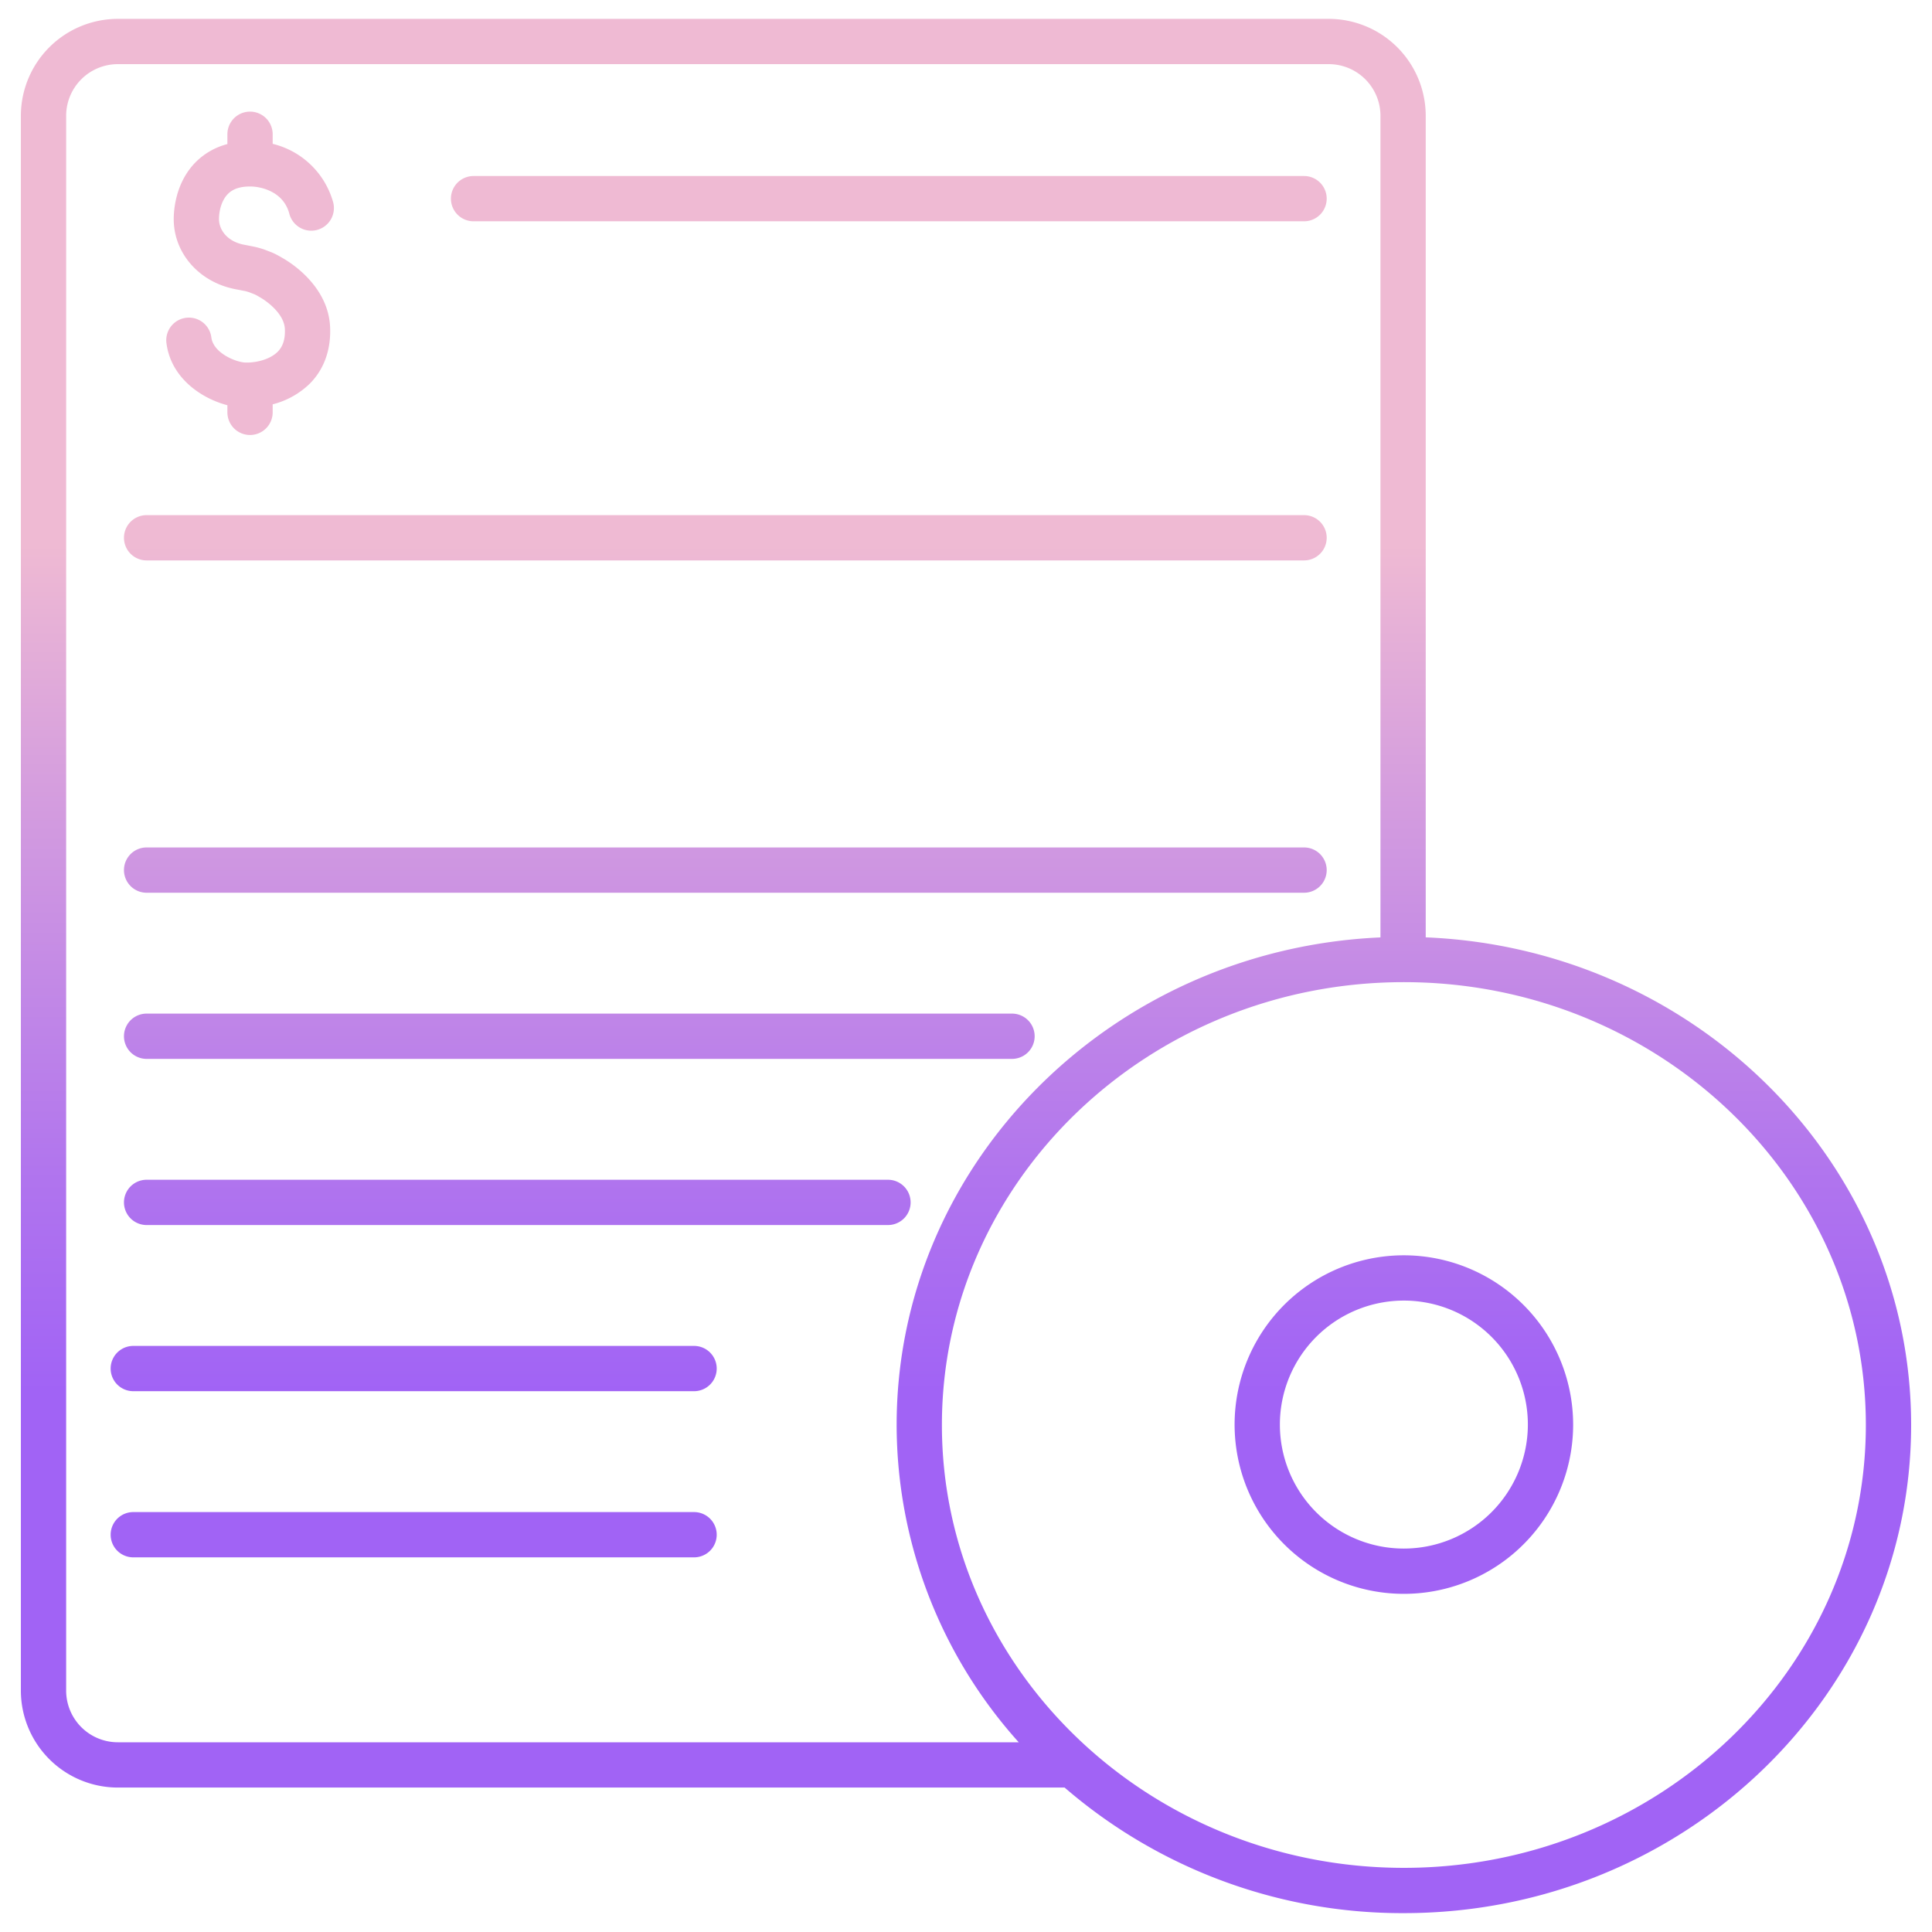 <svg id="Layer_1" height="512" viewBox="0 0 512 512" width="512" xmlns="http://www.w3.org/2000/svg" xmlns:xlink="http://www.w3.org/1999/xlink" data-name="Layer 1"><linearGradient id="linear-gradient" gradientUnits="userSpaceOnUse" x1="109.629" x2="109.629" y1="494.686" y2="104.462"><stop offset=".322" stop-color="#a163f5"/><stop offset=".466" stop-color="#b074ee"/><stop offset=".752" stop-color="#d8a1dd"/><stop offset=".898" stop-color="#efbad3"/></linearGradient><linearGradient id="linear-gradient-3" x1="192.221" x2="192.221" xlink:href="#linear-gradient" y1="494.686" y2="104.462"/><linearGradient id="linear-gradient-5" x1="235.545" x2="235.545" xlink:href="#linear-gradient" y1="494.686" y2="104.462"/><linearGradient id="linear-gradient-8" x1="153.524" x2="153.524" xlink:href="#linear-gradient" y1="494.686" y2="104.462"/><linearGradient id="linear-gradient-9" x1="137.088" x2="137.088" xlink:href="#linear-gradient" y1="494.686" y2="104.462"/><linearGradient id="linear-gradient-10" x1="256" x2="256" xlink:href="#linear-gradient" y1="494.686" y2="104.462"/><linearGradient id="linear-gradient-11" x1="372.042" x2="372.042" xlink:href="#linear-gradient" y1="494.686" y2="104.462"/><linearGradient id="linear-gradient-13" x1="66.262" x2="66.262" xlink:href="#linear-gradient" y1="494.686" y2="104.462"/><path d="m183.935 400.715h-148.612a6 6 0 1 0 0 12h148.612a6 6 0 0 0 0-12z" fill="url(#linear-gradient)"/><path d="m183.935 356.682h-148.612a6 6 0 1 0 0 12h148.612a6 6 0 0 0 0-12z" fill="url(#linear-gradient)"/><path d="m38.854 148.516h306.734a6 6 0 0 0 0-12h-306.734a6 6 0 0 0 0 12z" fill="url(#linear-gradient-3)"/><path d="m38.854 192.549h306.734a6 6 0 0 0 0-12h-306.734a6 6 0 0 0 0 12z" fill="url(#linear-gradient-3)"/><path d="m125.5 58.646h220.088a6 6 0 0 0 0-12h-220.088a6 6 0 0 0 0 12z" fill="url(#linear-gradient-5)"/><path d="m125.5 102.679h220.088a6 6 0 0 0 0-12h-220.088a6 6 0 0 0 0 12z" fill="url(#linear-gradient-5)"/><path d="m38.854 236.583h306.734a6 6 0 0 0 0-12h-306.734a6 6 0 0 0 0 12z" fill="url(#linear-gradient-3)"/><path d="m38.854 280.616h229.34a6 6 0 0 0 0-12h-229.34a6 6 0 1 0 0 12z" fill="url(#linear-gradient-8)"/><path d="m241.322 318.649a6 6 0 0 0 -6-6h-196.468a6 6 0 1 0 0 12h196.468a6 6 0 0 0 6-6z" fill="url(#linear-gradient-9)"/><path d="m377.832 248.408v-217.797a25.718 25.718 0 0 0 -25.766-25.611h-320.766a25.717 25.717 0 0 0 -25.769 25.611v417.5a25.718 25.718 0 0 0 25.769 25.611h250.833a136.873 136.873 0 0 0 89.909 33.278c74.124 0 134.427-58.031 134.427-129.36 0-69.461-57.19-126.303-128.637-129.232zm-360.3 199.7v-417.497a13.7 13.7 0 0 1 13.768-13.611h320.77a13.7 13.7 0 0 1 13.766 13.611v217.812c-71.252 3.134-128.218 59.892-128.218 129.217a125.99 125.99 0 0 0 32.356 84.082h-238.674a13.7 13.7 0 0 1 -13.769-13.612zm354.51 46.892c-67.507 0-122.428-52.647-122.428-117.36s54.921-117.36 122.428-117.36 122.427 52.648 122.427 117.36-54.92 117.36-122.427 117.36z" fill="url(#linear-gradient-10)"/><path d="m372.042 332.668a44.859 44.859 0 1 0 44.858 44.859 44.91 44.91 0 0 0 -44.858-44.859zm0 77.718a32.859 32.859 0 1 1 32.858-32.859 32.9 32.9 0 0 1 -32.858 32.859z" fill="url(#linear-gradient-11)"/><path d="m452.552 359.505h-7.812a73.975 73.975 0 0 0 -8.452-20.463l5.507-5.508a7.441 7.441 0 0 0 0-10.508l-15.139-15.139a7.439 7.439 0 0 0 -10.509 0l-5.478 5.478a74.008 74.008 0 0 0 -20.492-8.51v-7.725a7.439 7.439 0 0 0 -7.43-7.431h-21.41a7.439 7.439 0 0 0 -7.431 7.431v7.725a73.975 73.975 0 0 0 -20.491 8.511l-5.479-5.479a7.438 7.438 0 0 0 -10.508 0l-15.141 15.141a7.439 7.439 0 0 0 0 10.506l5.507 5.508a73.983 73.983 0 0 0 -8.453 20.463h-7.812a7.438 7.438 0 0 0 -7.43 7.43v21.41a7.439 7.439 0 0 0 7.43 7.431h7.871a74.019 74.019 0 0 0 8.481 20.378l-5.591 5.592a7.439 7.439 0 0 0 0 10.508l15.139 15.14a7.438 7.438 0 0 0 10.508 0l5.621-5.621a73.969 73.969 0 0 0 20.349 8.425v7.952a7.439 7.439 0 0 0 7.431 7.431h21.41a7.439 7.439 0 0 0 7.43-7.431v-7.95a73.98 73.98 0 0 0 20.35-8.425l5.62 5.621a7.439 7.439 0 0 0 10.509 0l15.139-15.14a7.431 7.431 0 0 0 0-10.508l-5.592-5.592a74.019 74.019 0 0 0 8.482-20.378h7.867a7.44 7.44 0 0 0 7.431-7.431v-21.41a7.439 7.439 0 0 0 -7.432-7.432zm-4.569 24.271h-6.964a7.446 7.446 0 0 0 -7.285 6 62.218 62.218 0 0 1 -9.515 22.855 7.444 7.444 0 0 0 .9 9.41l4.961 4.96-8.677 8.677-4.983-4.983a7.45 7.45 0 0 0 -9.4-.909 62.2 62.2 0 0 1 -22.836 9.454 7.446 7.446 0 0 0 -6.01 7.287v7.055h-12.268v-7.055a7.446 7.446 0 0 0 -6.011-7.287 62.23 62.23 0 0 1 -22.836-9.454 7.446 7.446 0 0 0 -9.394.909l-4.983 4.983-8.677-8.678 4.96-4.96a7.443 7.443 0 0 0 .9-9.41 62.2 62.2 0 0 1 -9.515-22.856 7.448 7.448 0 0 0 -7.285-6h-6.965v-12.269h6.921a7.441 7.441 0 0 0 7.289-6.023 62.229 62.229 0 0 1 9.473-22.938 7.447 7.447 0 0 0 -.91-9.394l-4.869-4.87 8.677-8.677 4.847 4.848a7.443 7.443 0 0 0 9.41.9 62.2 62.2 0 0 1 22.957-9.534 7.446 7.446 0 0 0 6.01-7.288v-6.829h12.271v6.828a7.448 7.448 0 0 0 6.011 7.288 62.214 62.214 0 0 1 22.955 9.533 7.445 7.445 0 0 0 9.412-.9l4.846-4.849 8.677 8.676-4.87 4.87a7.447 7.447 0 0 0 -.909 9.4 62.193 62.193 0 0 1 9.472 22.938 7.445 7.445 0 0 0 7.29 6.022h6.921z" fill="url(#linear-gradient-11)"/><path d="m60.262 107.391v1.886a6 6 0 0 0 12 0v-2.123a21.781 21.781 0 0 0 9.8-5.448c3.8-3.8 5.673-8.981 5.42-14.987-.426-10.228-9.282-16.341-12.002-17.984l-.368-.226-.6-.344c-.525-.305-.769-.447-1.565-.849a12.579 12.579 0 0 0 -1.224-.542l-1.047-.4a12.449 12.449 0 0 0 -1.234-.441 23.125 23.125 0 0 0 -2.242-.588l-2.564-.5c-4.5-.873-6.558-3.99-6.6-6.692-.03-2.026.59-5.03 2.434-6.827 1.424-1.387 3.521-2 6.4-1.889.812.032 7.982.51 9.785 7.125a6 6 0 0 0 11.662-2.862 22.038 22.038 0 0 0 -16.055-15.581v-2.538a6 6 0 0 0 -12 0v2.6a18.349 18.349 0 0 0 -8.162 4.552c-5.75 5.6-6.091 13.355-6.058 15.6.13 8.935 6.837 16.46 16.314 18.3l2.585.5c.305.064.724.2 1.118.319.081.035.161.068.243.1l1.228.473c.485.246.635.333.957.52l.637.372.179.112c.614.37 6.006 3.746 6.193 8.2.111 2.636-.516 4.6-1.916 6-2.115 2.115-5.937 2.953-8.6 2.846-2.471-.1-8.505-2.518-8.978-6.728a6 6 0 0 0 -11.922 1.327c1.048 9.351 9.173 14.891 16.182 16.717z" fill="url(#linear-gradient-13)"/></svg>